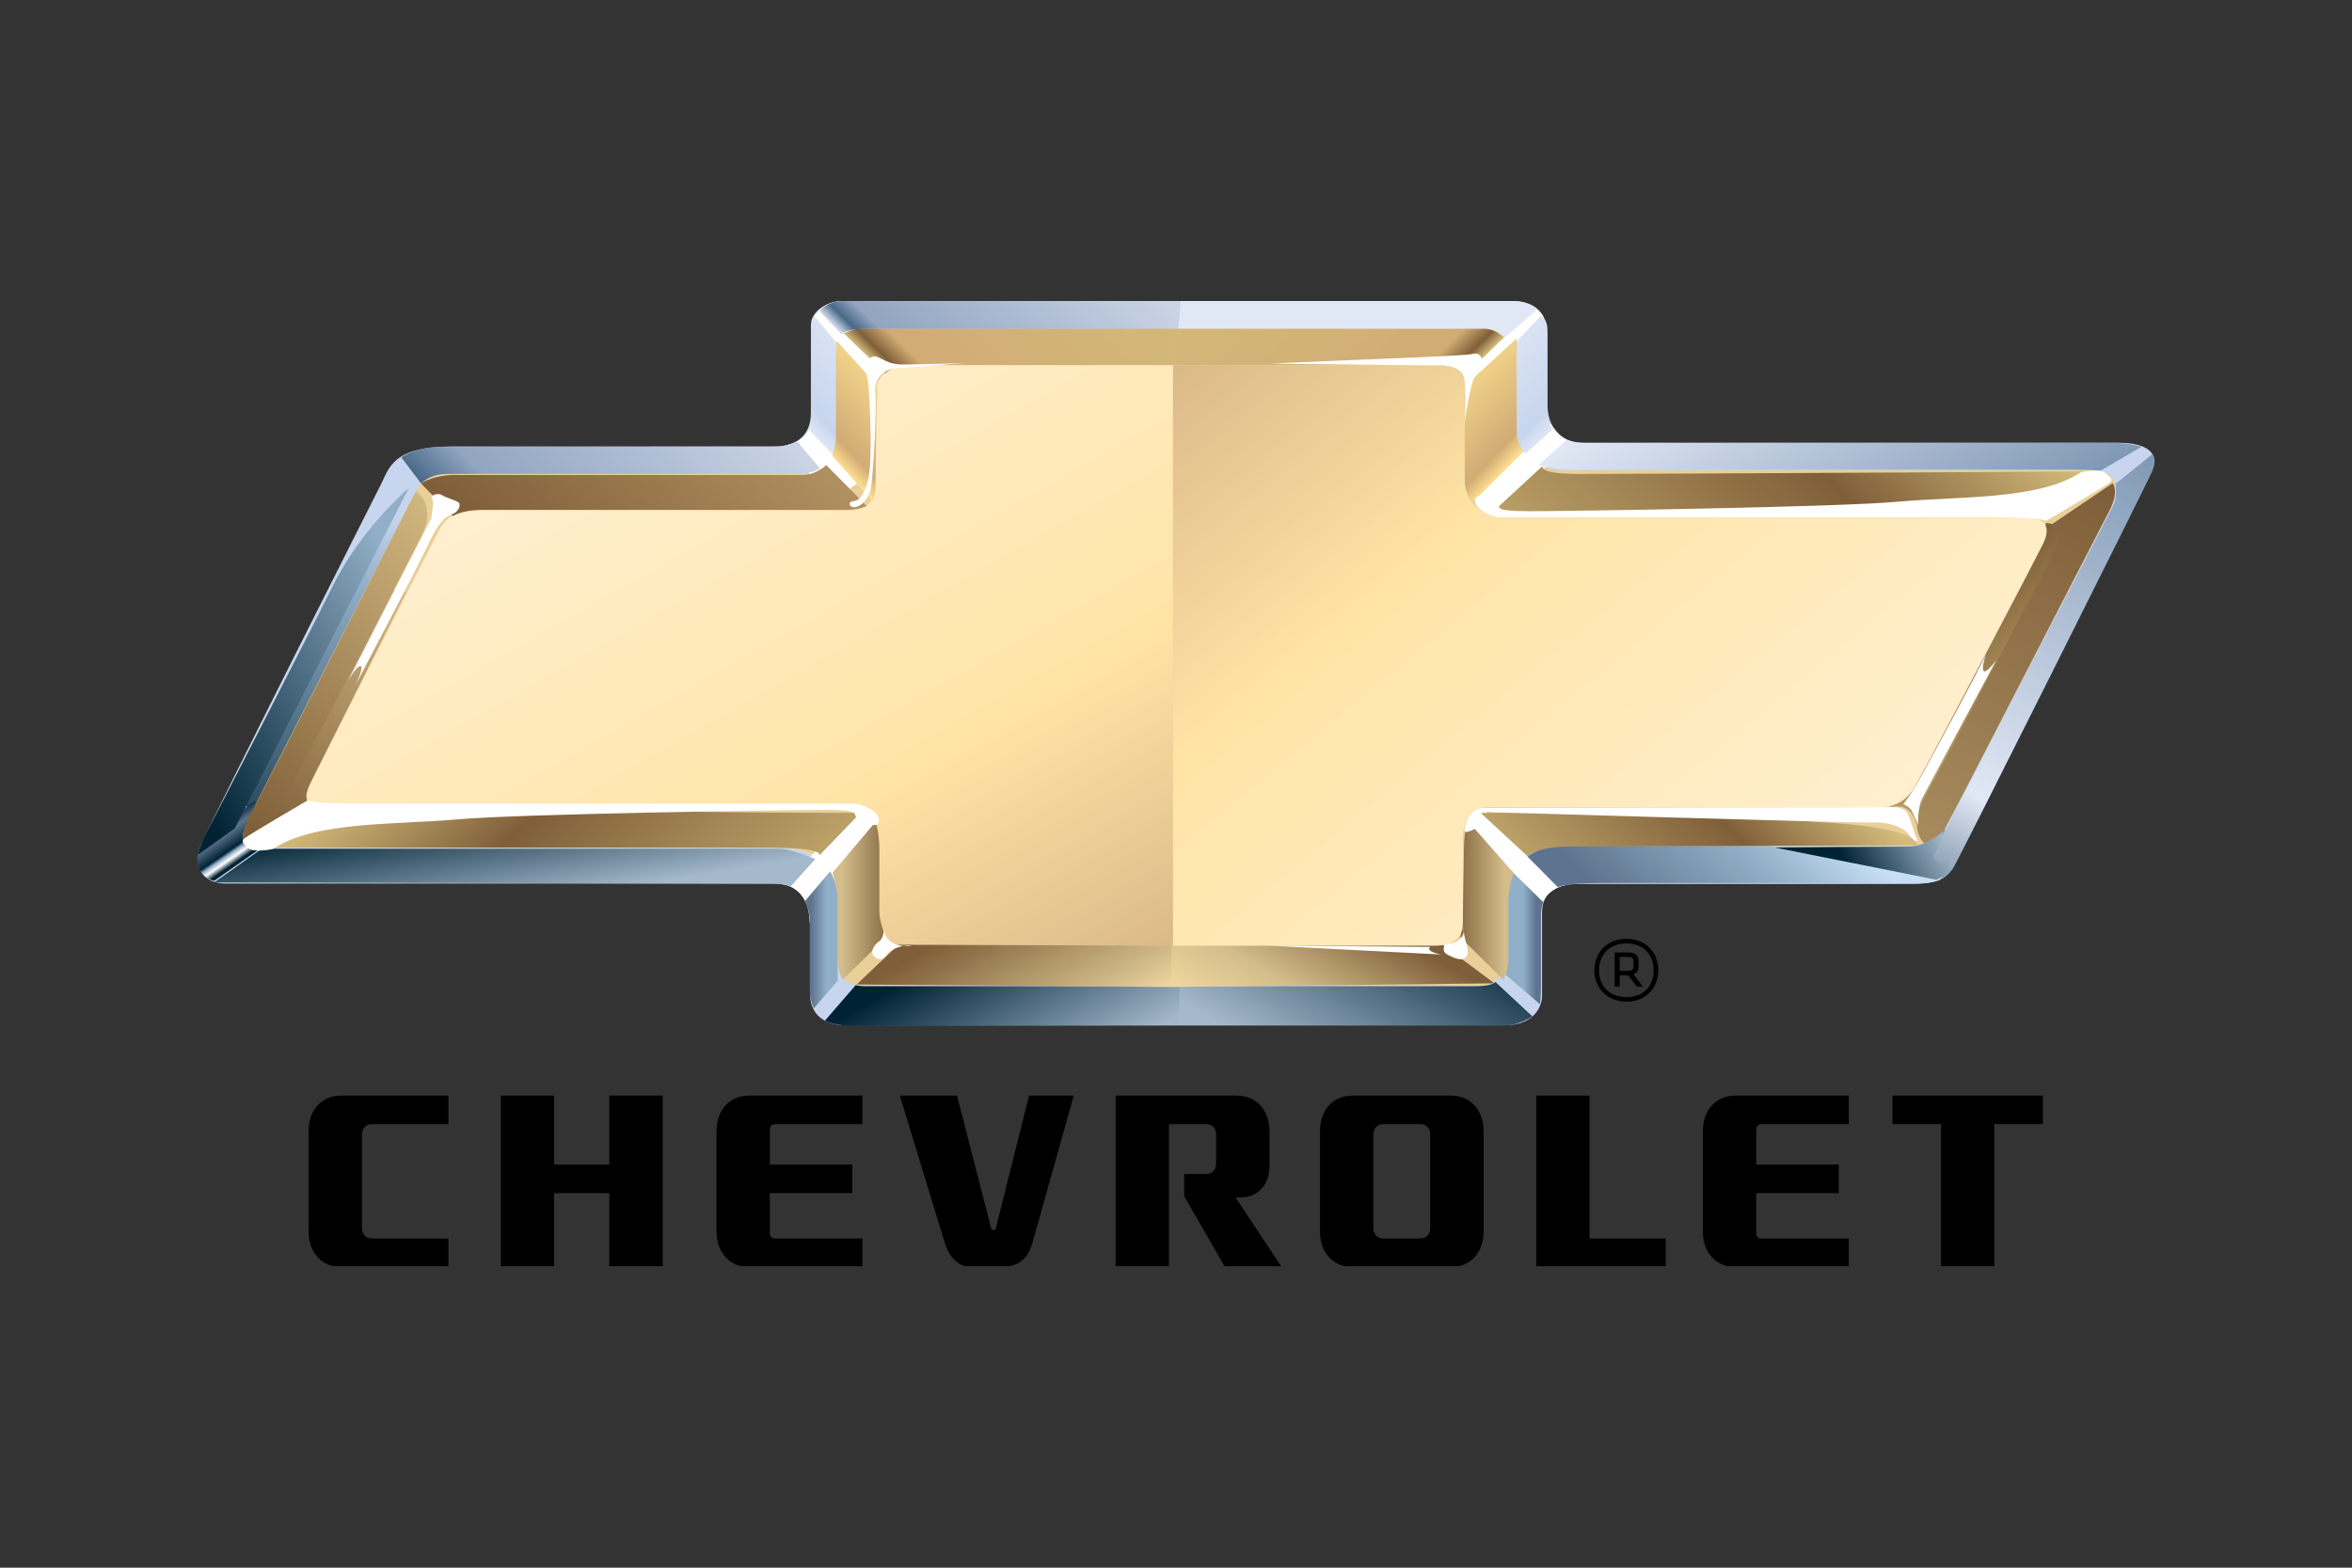 <svg width="72" height="48" viewBox="0 0 72 48" fill="none" xmlns="http://www.w3.org/2000/svg">
<rect x="0" y="0" width="72" height="48" fill="#333333" stroke="none"/>
<g clip-path="url(#clip0_11583_480)">
<path d="M11.69 14.774C11.96 14.165 12.193 13.67 13.898 13.67H23.738C24.281 13.67 24.823 13.404 24.823 12.643V9.943C24.823 9.637 25.133 9.218 25.947 9.218H46.325C46.906 9.218 47.372 9.523 47.372 10.245V12.377C47.372 12.947 47.642 13.556 48.495 13.556H64.844C65.425 13.556 66.2 13.708 65.851 14.431C65.502 15.154 60.195 25.729 59.835 26.436C59.697 26.706 59.589 27.067 58.515 27.067H48.465C47.988 27.067 47.206 27.067 47.206 27.972V30.489C47.206 30.851 46.93 31.394 46.055 31.394H25.892C25.262 31.394 24.802 31.076 24.802 30.459V28.243C24.802 27.761 24.541 27.053 23.804 27.053H6.879C6.342 27.053 5.835 26.646 6.158 25.863C6.48 25.078 11.69 14.774 11.69 14.774" fill="#C7D6EE"/>
<path d="M7.451 24.685L7.922 24.687L12.546 15.65L12.075 15.648L7.451 24.685Z" fill="url(#paint0_linear_11583_480)"/>
<path d="M23.845 25.963H8.015C7.463 25.963 7.269 25.715 7.484 25.293C8.683 22.952 12.625 15.252 12.726 15.047C12.846 14.807 13.137 14.513 13.673 14.513H24.295C25.397 14.513 25.585 14.04 25.585 13.185V10.64C25.585 10.298 25.816 10.07 26.223 10.07H45.678C46.201 10.07 46.432 10.24 46.432 10.582V12.463C46.432 13.203 46.289 14.399 47.97 14.399H64.047C64.769 14.399 64.956 14.877 64.574 15.634C63.151 18.453 59.651 25.136 59.542 25.363C59.404 25.651 58.976 25.905 58.292 25.905H47.74C46.869 25.905 45.999 26.475 45.999 27.33V29.502C45.999 29.897 45.758 30.177 45.327 30.177H26.449C25.865 30.177 25.642 29.852 25.642 29.419V27.443C25.642 26.76 25.178 25.963 23.845 25.963Z" fill="#E9CF98"/>
<path d="M44.955 25.452L47.172 27.722C47.172 27.722 47.331 27.224 47.932 27.101L45.449 24.826C45.449 24.826 45.05 25.048 44.955 25.452M23.896 27.069C23.896 27.069 24.783 27.101 24.783 28.251L26.842 25.265L26.272 24.861L23.896 27.069ZM45.773 15.761L48.111 13.523C48.111 13.523 47.794 13.485 47.477 12.979L45.158 15.295L45.773 15.761ZM44.762 11.188L46.922 9.379C46.922 9.379 47.16 9.515 47.259 9.729L45 11.773L44.762 11.188ZM24.839 10.034C24.839 9.659 25.193 9.217 25.773 9.217L27.412 11.207C27.412 11.207 26.921 11.207 26.845 11.385C26.767 11.563 26.689 11.943 26.689 11.943L24.839 10.034ZM24.132 13.618C24.132 13.618 24.832 13.509 24.832 12.774L26.456 14.651L25.421 15.386L24.132 13.618Z" fill="white"/>
<path d="M36.142 9.218L36.067 10.074H45.428C45.735 10.074 45.908 10.15 46.023 10.376L47.06 9.471C47.06 9.471 46.799 9.218 46.325 9.218H36.142Z" fill="url(#paint1_linear_11583_480)"/>
<path d="M25.773 9.218C25.523 9.218 25.235 9.339 25.082 9.527L25.754 10.243C25.754 10.243 25.888 10.074 26.425 10.074H36.067L36.142 9.218H25.773Z" fill="url(#paint2_linear_11583_480)"/>
<path d="M24.838 10.035V12.644C24.838 13.053 24.755 13.154 24.755 13.154L25.496 13.927C25.496 13.927 25.602 13.66 25.602 13.496V10.911C25.602 10.748 25.617 10.51 25.617 10.51L24.921 9.664C24.921 9.664 24.838 9.812 24.838 10.035Z" fill="url(#paint3_linear_11583_480)"/>
<path d="M46.447 10.43C46.447 10.43 46.427 10.733 46.427 10.896C46.427 11.059 46.447 13.263 46.447 13.426C46.447 13.589 46.689 13.892 46.689 13.892L47.575 13.121C47.575 13.121 47.365 13.052 47.365 12.642V10.034C47.365 9.81 47.179 9.663 47.179 9.663L46.447 10.43Z" fill="url(#paint4_linear_11583_480)"/>
<path d="M23.794 13.673C23.517 13.673 13.967 13.684 13.459 13.684C12.72 13.684 12.286 14.004 12.286 14.004L12.893 14.806C12.893 14.806 13.136 14.512 13.673 14.512H24.448C24.823 14.512 25.105 14.345 25.105 14.345L24.401 13.515C24.401 13.515 24.055 13.673 23.794 13.673Z" fill="url(#paint5_linear_11583_480)"/>
<path d="M7.166 25.363L6.065 26.122C6.065 26.122 5.978 26.435 6.142 26.683C6.307 26.93 6.559 26.968 6.559 26.968L7.992 25.963C7.992 25.963 7.181 25.925 7.519 25.335C7.856 24.745 7.838 24.523 7.838 24.523C7.838 24.523 7.444 24.586 7.166 25.363Z" fill="url(#paint6_linear_11583_480)"/>
<path d="M10.19 17.937C9.312 19.712 6.363 25.414 6.26 25.617C6.156 25.82 6.053 26.175 6.053 26.175L7.189 25.363L12.514 14.943C12.514 14.943 11.068 16.161 10.19 17.937Z" fill="url(#paint7_linear_11583_480)"/>
<path d="M8.014 25.987L6.554 27.019C6.554 27.019 23.192 27.059 23.612 27.059C24.032 27.059 24.208 27.138 24.208 27.138L24.958 26.302C24.958 26.302 24.242 25.987 23.844 25.987H8.014Z" fill="url(#paint8_linear_11583_480)"/>
<path d="M24.636 27.595C24.636 27.595 24.789 27.897 24.789 28.138V30.299C24.789 30.608 24.912 30.876 24.912 30.876L25.643 30.03V27.442C25.643 27.029 25.411 26.682 25.411 26.682L24.636 27.595Z" fill="url(#paint9_linear_11583_480)"/>
<path d="M45.997 27.175V29.764L47.144 30.749C47.144 30.749 47.173 30.487 47.173 30.178V28.016C47.173 27.775 47.244 27.624 47.244 27.624L46.241 26.639C46.241 26.639 45.997 26.761 45.997 27.175Z" fill="url(#paint10_linear_11583_480)"/>
<path d="M45.139 30.196H36.119V31.398H46.1C46.439 31.398 46.835 31.176 46.91 31.12L45.779 30.067C45.779 30.067 45.704 30.196 45.139 30.196Z" fill="url(#paint11_linear_11583_480)"/>
<path d="M25.255 31.248C25.255 31.248 25.487 31.41 26.136 31.41C26.785 31.41 36.119 31.398 36.119 31.398V30.196H26.485C26.311 30.196 26.194 30.164 26.194 30.164L25.255 31.248Z" fill="url(#paint12_linear_11583_480)"/>
<path d="M27.847 11.184C27.324 11.184 26.802 11.469 26.802 12.039V14.83C26.802 15.399 26.454 15.627 26.048 15.627H14.498C14.029 15.627 13.666 15.819 13.458 16.207C13.287 16.526 10.402 22.204 9.47 24.039C9.268 24.437 9.445 24.679 9.963 24.679H26.107C26.802 24.679 26.919 25.306 26.919 25.932V28.101C26.919 28.501 27.324 28.956 27.788 28.956H35.91V11.184H27.847Z" fill="url(#paint13_linear_11583_480)"/>
<path d="M46.758 26.225L47.688 27.163C47.688 27.163 47.92 27.037 49.005 27.037H58.923C59.129 27.037 59.413 26.936 59.413 26.936L54.17 25.896C54.17 25.896 48.101 25.9 47.817 25.896C47.806 25.895 47.796 25.895 47.785 25.895C47.169 25.895 46.758 26.225 46.758 26.225Z" fill="url(#paint14_linear_11583_480)"/>
<path d="M47.106 14.232C47.106 14.232 47.56 14.381 47.93 14.381H63.546C64.021 14.381 64.298 14.415 64.298 14.415L65.56 13.677C65.56 13.677 65.155 13.563 64.75 13.563H48.532C48.127 13.563 47.958 13.47 47.958 13.47L47.106 14.232Z" fill="url(#paint15_linear_11583_480)"/>
<path d="M64.758 14.817C64.758 14.817 64.829 15.206 64.695 15.47C64.56 15.735 59.84 24.852 59.627 25.271C59.413 25.689 58.932 25.843 58.932 25.843L59.47 26.9C59.47 26.9 59.66 26.758 59.773 26.614C59.885 26.471 65.692 14.864 65.872 14.457C66.051 14.05 65.893 13.902 65.893 13.902L64.758 14.817Z" fill="url(#paint16_linear_11583_480)"/>
<path d="M58.432 25.922C57.812 25.922 54.325 25.948 54.325 25.948L59.284 26.937C59.284 26.937 59.594 26.811 59.749 26.556C59.905 26.303 59.749 26.227 59.568 26.379C59.388 26.532 59.078 26.278 59.233 26.101C59.388 25.922 59.542 25.364 59.542 25.364C59.542 25.364 59.052 25.922 58.432 25.922Z" fill="url(#paint17_linear_11583_480)"/>
<path d="M12.299 25.137C9.052 25.35 8.015 25.953 8.015 25.953H23.523C25.287 25.953 25.085 26.189 25.075 26.2L26.338 24.889C26.338 24.889 23.27 24.889 21.322 24.854C21.074 24.849 20.796 24.847 20.492 24.847C18.41 24.847 15.134 24.951 12.299 25.137ZM25.075 26.201L25.075 26.2L25.075 26.201Z" fill="url(#paint18_linear_11583_480)"/>
<path d="M48.878 24.854C47.499 24.889 45.326 24.889 45.326 24.889L46.774 26.228C46.774 26.228 46.923 25.914 48.2 25.914C49.479 25.914 58.69 25.883 58.69 25.883C58.69 25.883 58.846 25.389 56.133 25.199C53.997 25.049 50.772 24.85 49.214 24.85C49.102 24.85 48.99 24.851 48.878 24.854Z" fill="url(#paint19_linear_11583_480)"/>
<path d="M45.597 15.766C45.597 15.766 47.77 15.766 49.15 15.802C50.53 15.837 58.895 15.464 61.195 15.252C63.496 15.039 64.23 14.436 64.23 14.436C64.23 14.436 49.604 14.513 48.326 14.513C47.049 14.513 47.227 14.264 47.227 14.264L45.597 15.766Z" fill="url(#paint20_linear_11583_480)"/>
<path d="M25.487 26.721C25.487 26.721 25.642 27.215 25.642 27.596V29.308C25.642 29.765 25.798 29.994 25.798 29.994L27.115 28.699C27.115 28.699 26.918 28.243 26.918 27.901V25.97C26.918 25.524 26.805 25.161 26.805 25.161L25.487 26.721Z" fill="url(#paint21_linear_11583_480)"/>
<path d="M44.815 25.959C44.815 26.406 44.784 27.6 44.784 27.943C44.784 28.285 44.704 28.699 44.704 28.699L46.021 29.994C46.021 29.994 46.176 29.765 46.176 29.308V27.596C46.176 27.215 46.331 26.721 46.331 26.721L44.921 25.125C44.852 25.398 44.817 25.678 44.815 25.959Z" fill="url(#paint22_linear_11583_480)"/>
<path d="M26.224 30.144L35.831 30.22L35.87 30.219V28.956L27.502 28.926L26.224 30.144Z" fill="url(#paint23_linear_11583_480)"/>
<path d="M35.91 28.956H35.871V30.22L45.75 30.108L44.162 28.927L35.91 28.956Z" fill="url(#paint24_linear_11583_480)"/>
<path d="M26.353 10.067C26.082 10.067 25.831 10.21 25.831 10.21L27.105 11.441C27.105 11.441 27.23 11.174 28.127 11.174H35.909V10.067H26.353Z" fill="url(#paint25_linear_11583_480)"/>
<path d="M35.909 10.066V11.172H43.691C44.588 11.172 44.774 11.556 44.774 11.556L46.047 10.326C46.047 10.326 45.736 10.066 45.465 10.066H35.909Z" fill="url(#paint26_linear_11583_480)"/>
<path d="M25.589 11.141V13.376C25.589 13.641 25.471 13.955 25.471 13.955L26.718 15.345C26.718 15.345 26.802 15.229 26.802 14.651C26.802 14.071 26.852 11.804 26.852 11.804L25.606 10.431C25.606 10.431 25.589 10.794 25.589 11.141Z" fill="url(#paint27_linear_11583_480)"/>
<path d="M44.826 11.831V14.609C44.826 15.188 45.102 15.345 45.102 15.345L46.626 13.837C46.626 13.837 46.427 13.522 46.427 13.257C46.427 12.992 46.414 11.377 46.414 11.029C46.414 10.682 46.43 10.361 46.43 10.361L44.826 11.831Z" fill="url(#paint28_linear_11583_480)"/>
<path d="M24.558 14.544H13.865C13.555 14.544 13.051 14.658 12.896 14.811L13.865 15.8C13.865 15.8 14.136 15.61 14.795 15.61H25.913C26.224 15.61 26.533 15.495 26.533 15.495L25.294 14.24C25.294 14.24 24.984 14.544 24.558 14.544Z" fill="url(#paint29_linear_11583_480)"/>
<path d="M57.86 24.72C57.86 24.72 58.459 24.499 58.646 25.197C58.646 25.197 58.796 25.418 59.207 24.829C59.619 24.242 63.511 16.378 63.473 16.267C63.435 16.157 62.649 16.01 62.649 16.01L57.86 24.72Z" fill="url(#paint30_linear_11583_480)"/>
<path d="M62.763 16.084C62.95 16.194 63.137 16.341 62.875 16.892C62.614 17.443 59.62 23.176 58.984 24.278C58.348 25.381 58.909 25.822 58.909 25.822C58.909 25.822 59.396 25.601 59.542 25.362C59.69 25.123 64.26 16.231 64.575 15.634C64.889 15.036 64.671 14.797 64.671 14.797L62.763 16.084Z" fill="url(#paint31_linear_11583_480)"/>
<path d="M35.909 11.184V28.956H43.911C44.374 28.956 44.781 28.786 44.781 28.272V25.621C44.781 25.109 45.128 24.711 45.535 24.711H57.605C58.029 24.711 58.409 24.467 58.63 24.067C59.616 22.275 62.333 17.081 62.538 16.662C62.789 16.151 62.634 15.855 62.052 15.855H46.056C45.36 15.855 44.838 15.343 44.838 14.716V11.811C44.838 11.412 44.606 11.184 44.084 11.184H35.909V11.184Z" fill="url(#paint32_linear_11583_480)"/>
<path d="M7.884 25.458L9.432 24.536C9.432 24.536 9.255 24.46 9.534 23.912C9.813 23.364 12.428 18.128 12.428 18.128L11.844 18.004L7.884 25.458Z" fill="url(#paint33_linear_11583_480)"/>
<path d="M7.744 24.779C7.356 25.464 7.434 25.73 7.434 25.73L8.364 25.121C8.364 25.121 12.509 17.245 12.935 16.331C13.361 15.418 12.726 15.046 12.726 15.046C12.726 15.046 8.131 24.094 7.744 24.779Z" fill="url(#paint34_linear_11583_480)"/>
<path d="M8.372 25.983C8.31 26.024 7.744 26.093 7.633 25.983C7.522 25.875 7.337 25.791 7.485 25.669C7.633 25.548 9.455 24.484 9.455 24.484C9.455 24.484 9.234 24.605 11.106 24.605H26.082C26.477 24.605 26.846 24.871 26.895 25.04C26.945 25.21 26.846 25.282 26.723 25.258C26.6 25.234 26.28 25.137 26.206 25.016C26.132 24.895 26.304 24.798 25.22 24.798C24.137 24.798 15.86 24.92 13.988 25.089C12.116 25.258 9.652 25.137 8.372 25.984M63.689 14.467C63.751 14.427 64.318 14.359 64.428 14.467C64.539 14.576 64.724 14.661 64.576 14.782C64.428 14.903 62.606 15.967 62.606 15.967C62.606 15.967 62.827 15.846 60.955 15.846H45.978C45.584 15.846 45.215 15.581 45.166 15.411C45.116 15.241 45.214 15.168 45.337 15.193C45.461 15.217 45.781 15.314 45.855 15.435C45.929 15.556 45.756 15.652 46.84 15.652C47.925 15.652 56.2 15.532 58.073 15.363C59.944 15.193 62.409 15.314 63.689 14.467M13.207 15.867C13.207 15.695 13.304 15.372 13.227 15.278C13.149 15.182 13.381 15.068 13.537 15.163C13.691 15.258 14.021 15.334 14.059 15.41C14.098 15.486 14.04 15.676 13.827 15.752C13.614 15.828 13.42 16 13.091 16.703C12.761 17.408 10.882 20.984 10.882 20.984C10.882 20.984 11.154 20.414 11.037 20.394C10.921 20.375 10.65 20.851 10.65 20.851L13.207 15.867V15.867ZM26.159 15.53C25.999 15.546 25.954 15.374 26.091 15.351C26.228 15.329 26.41 15.318 26.57 14.701C26.73 14.084 26.616 12.213 26.593 11.877C26.57 11.541 26.41 11.138 26.639 10.959C26.867 10.779 27.027 11.16 27.62 11.16C28.213 11.16 29.56 11.115 29.56 11.115C29.56 11.115 27.666 11.249 27.346 11.294C27.027 11.339 26.753 11.585 26.798 12.034C26.844 12.482 26.73 14.791 26.639 15.038C26.547 15.284 26.387 15.508 26.159 15.53M38.938 11.129C38.687 11.14 43.75 11.188 44.069 11.188C44.388 11.188 44.753 11.283 44.822 11.596C44.891 11.911 44.842 12.939 44.842 12.939C44.842 12.939 44.999 11.619 45.228 11.372C45.456 11.125 45.388 10.767 45.091 10.834C44.794 10.902 42.444 10.974 38.938 11.129ZM45.699 24.87C45.54 24.847 45.358 24.825 45.312 24.959C45.266 25.093 45.517 25.183 45.266 25.316C45.016 25.451 44.83 25.533 44.83 25.421C44.83 25.309 44.959 24.735 45.437 24.735C45.916 24.735 57.717 24.713 57.9 24.713C58.081 24.713 58.309 24.735 58.4 24.914C58.491 25.093 58.605 25.54 58.674 25.675C58.742 25.809 58.628 25.809 58.423 25.54C58.218 25.272 57.695 25.16 57.285 25.183C56.875 25.205 45.699 24.87 45.699 24.87ZM58.719 25.25C58.719 25.25 58.605 25.004 58.537 24.847C58.468 24.691 58.264 24.624 58.264 24.624C58.264 24.624 58.491 24.355 58.809 23.774C59.129 23.194 60.631 20.421 60.79 20.041C60.79 20.041 60.449 21.07 61.109 20.22C61.109 20.22 58.969 24.198 58.832 24.467C58.696 24.736 58.719 25.25 58.719 25.25M27.06 28.379C27.06 28.379 27.088 28.701 26.898 28.834C26.707 28.968 26.625 29.208 26.789 29.315C26.952 29.422 27.061 29.369 27.169 29.208C27.278 29.048 27.66 28.914 27.904 28.968C27.905 28.968 27.06 29.074 27.06 28.379ZM38.791 28.952C38.791 28.952 43.385 29.189 43.657 29.202L44.119 29.223C44.119 29.223 43.632 29.147 43.776 28.993L38.791 28.952H38.791ZM44.235 28.914C44.235 28.914 44.1 29.128 44.317 29.234C44.535 29.341 44.753 29.448 44.889 29.288C45.025 29.128 44.78 28.7 44.807 28.406C44.807 28.406 44.916 28.861 44.235 28.914" fill="white"/>
<path d="M49.838 29.302H49.583V29.725H49.838C49.967 29.725 50.006 29.675 50.006 29.592V29.435C50.006 29.328 49.955 29.302 49.838 29.302ZM49.838 29.862H49.583V30.211H49.429V29.163H49.838C50.07 29.163 50.16 29.264 50.16 29.435V29.592C50.16 29.705 50.12 29.782 50.006 29.832L50.293 30.211H50.11L49.838 29.862ZM49.79 30.53C50.336 30.53 50.623 30.162 50.623 29.711C50.623 29.259 50.337 28.886 49.79 28.886C49.243 28.886 48.95 29.259 48.95 29.711C48.95 30.162 49.243 30.53 49.79 30.53ZM49.79 28.747C50.395 28.747 50.765 29.177 50.765 29.709C50.765 30.233 50.395 30.669 49.79 30.669C49.181 30.669 48.808 30.233 48.808 29.709C48.808 29.177 49.181 28.747 49.79 28.747ZM18.653 35.657H16.963V33.544H15.332V38.796H16.963V36.532H18.653V38.796H20.286V33.544H18.653V35.657ZM48.659 37.922V33.544H47.028V38.796H50.994V37.922H48.659ZM57.935 33.544V34.42H59.42V38.796H61.05V34.42H62.536V33.544H57.935V33.544ZM9.446 34.637C9.446 33.981 9.85 33.544 10.456 33.544H13.727V34.419H11.382C11.2 34.419 11.079 34.551 11.079 34.748V37.592C11.079 37.79 11.199 37.922 11.382 37.922H13.727V38.796H10.456C9.85 38.796 9.446 38.358 9.446 37.702V34.637ZM37.825 36.665L39.235 38.796H37.501L36.252 36.629V35.945H36.926C37.108 35.945 37.229 35.812 37.229 35.616V34.747C37.229 34.551 37.108 34.419 36.926 34.419H35.785V38.796H34.153V33.544H37.852C38.459 33.544 38.861 33.981 38.861 34.637L38.862 35.699C38.863 36.277 38.507 36.665 37.971 36.665H37.825H37.825ZM43.481 37.922C43.662 37.922 43.783 37.79 43.783 37.593V34.747C43.783 34.552 43.662 34.419 43.481 34.419H42.343C42.162 34.419 42.04 34.552 42.04 34.747V37.593C42.04 37.79 42.162 37.922 42.343 37.922H43.481ZM40.408 34.637C40.408 33.981 40.81 33.544 41.416 33.544H44.406C45.011 33.544 45.416 33.981 45.416 34.637V37.702C45.416 38.358 45.011 38.796 44.406 38.796H41.416C40.81 38.796 40.408 38.358 40.408 37.702V34.637ZM27.546 33.544H29.296L30.341 37.604C30.343 37.621 30.352 37.636 30.366 37.647C30.379 37.658 30.396 37.664 30.413 37.663C30.45 37.663 30.479 37.641 30.486 37.604L31.501 33.544H32.871L31.606 38.051C31.453 38.564 31.176 38.796 30.595 38.796H29.78C29.407 38.796 29.102 38.607 28.919 38.047L27.546 33.544ZM23.567 37.756C23.567 37.857 23.627 37.921 23.719 37.921H26.401V38.796H22.944C22.338 38.796 21.935 38.358 21.935 37.703V34.638C21.935 33.981 22.338 33.544 22.944 33.544H26.401V34.42H23.719C23.627 34.42 23.567 34.485 23.567 34.584V35.656H26.093V36.531H23.567V37.756V37.756ZM53.763 37.756C53.763 37.857 53.823 37.921 53.913 37.921H56.596V38.796H53.139C52.534 38.796 52.128 38.358 52.128 37.703V34.638C52.128 33.981 52.534 33.544 53.139 33.544H56.596V34.42H53.913C53.823 34.419 53.763 34.485 53.763 34.584V35.656H56.287V36.531H53.763V37.756V37.756Z" fill="black"/>
</g>
<defs>
<linearGradient id="paint0_linear_11583_480" x1="12.241" y1="15.792" x2="12.21" y2="27.635" gradientUnits="userSpaceOnUse">
<stop stop-color="#C7D6EE"/>
<stop offset="0.185" stop-color="#91AFC8"/>
<stop offset="1" stop-color="#002334"/>
</linearGradient>
<linearGradient id="paint1_linear_11583_480" x1="-30997.8" y1="11052.5" x2="-30990.5" y2="11045.1" gradientUnits="userSpaceOnUse">
<stop stop-color="#E1E8F5"/>
<stop offset="0.899" stop-color="#92A5C1"/>
<stop offset="0.955" stop-color="#476886"/>
<stop offset="1" stop-color="#E1E8F5"/>
</linearGradient>
<linearGradient id="paint2_linear_11583_480" x1="27.929" y1="12.373" x2="35.372" y2="4.795" gradientUnits="userSpaceOnUse">
<stop stop-color="#E1E8F5"/>
<stop offset="0.039" stop-color="#476886"/>
<stop offset="0.09" stop-color="#92A5C1"/>
<stop offset="1" stop-color="#E1E8F5"/>
</linearGradient>
<linearGradient id="paint3_linear_11583_480" x1="24.26" y1="12.655" x2="26.686" y2="10.351" gradientUnits="userSpaceOnUse">
<stop stop-color="#E1E8F5"/>
<stop offset="0.157" stop-color="#C7D6EE"/>
<stop offset="1" stop-color="#E1E8F5"/>
</linearGradient>
<linearGradient id="paint4_linear_11583_480" x1="47.958" y1="12.724" x2="45.389" y2="10.285" gradientUnits="userSpaceOnUse">
<stop stop-color="#E1E8F5"/>
<stop offset="0.157" stop-color="#C7D6EE"/>
<stop offset="1" stop-color="#E1E8F5"/>
</linearGradient>
<linearGradient id="paint5_linear_11583_480" x1="15.488" y1="17.347" x2="23.835" y2="8.848" gradientUnits="userSpaceOnUse">
<stop stop-color="#476886"/>
<stop offset="0.129" stop-color="#92A5C1"/>
<stop offset="1" stop-color="#E1E8F5"/>
</linearGradient>
<linearGradient id="paint6_linear_11583_480" x1="7.451" y1="26.248" x2="6.478" y2="24.833" gradientUnits="userSpaceOnUse">
<stop stop-color="#002334"/>
<stop offset="0.107" stop-color="white"/>
<stop offset="0.185" stop-color="#91AFC8"/>
<stop offset="0.242" stop-color="#002334"/>
<stop offset="0.534" stop-color="#5E738F"/>
<stop offset="0.758" stop-color="#002334"/>
<stop offset="1" stop-color="#002334"/>
</linearGradient>
<linearGradient id="paint7_linear_11583_480" x1="12.818" y1="18.797" x2="5.204" y2="22.741" gradientUnits="userSpaceOnUse">
<stop stop-color="#91AFC8"/>
<stop offset="1" stop-color="#002334"/>
</linearGradient>
<linearGradient id="paint8_linear_11583_480" x1="15.95" y1="27.761" x2="15.382" y2="24.482" gradientUnits="userSpaceOnUse">
<stop stop-color="#A5B9CC"/>
<stop offset="1" stop-color="#002334"/>
</linearGradient>
<linearGradient id="paint9_linear_11583_480" x1="24.829" y1="28.778" x2="25.807" y2="28.778" gradientUnits="userSpaceOnUse">
<stop stop-color="#5E738F"/>
<stop offset="0.489" stop-color="#91AFC8"/>
<stop offset="1" stop-color="#91AFC8"/>
</linearGradient>
<linearGradient id="paint10_linear_11583_480" x1="47.026" y1="28.694" x2="45.816" y2="28.694" gradientUnits="userSpaceOnUse">
<stop stop-color="#5E738F"/>
<stop offset="0.32" stop-color="#91AFC8"/>
<stop offset="1" stop-color="#91AFC8"/>
</linearGradient>
<linearGradient id="paint11_linear_11583_480" x1="40.167" y1="32.959" x2="43.388" y2="27.279" gradientUnits="userSpaceOnUse">
<stop stop-color="#A5B9CC"/>
<stop offset="1" stop-color="#002334"/>
</linearGradient>
<linearGradient id="paint12_linear_11583_480" x1="29.655" y1="28.948" x2="32.901" y2="34.673" gradientUnits="userSpaceOnUse">
<stop stop-color="#002334"/>
<stop offset="0.775" stop-color="#A5B9CC"/>
<stop offset="1" stop-color="#A5B9CC"/>
</linearGradient>
<linearGradient id="paint13_linear_11583_480" x1="19.633" y1="12.701" x2="34.129" y2="38.265" gradientUnits="userSpaceOnUse">
<stop stop-color="#FFEFCF"/>
<stop offset="0.461" stop-color="#FFE4A6"/>
<stop offset="1" stop-color="#BC956E"/>
</linearGradient>
<linearGradient id="paint14_linear_11583_480" x1="50.928" y1="28.939" x2="55.023" y2="24.292" gradientUnits="userSpaceOnUse">
<stop stop-color="#5E738F"/>
<stop offset="0.607" stop-color="#91AFC8"/>
<stop offset="1" stop-color="#C7DFF4"/>
</linearGradient>
<linearGradient id="paint15_linear_11583_480" x1="54.083" y1="10.124" x2="59.481" y2="19.644" gradientUnits="userSpaceOnUse">
<stop stop-color="#E1E8F5"/>
<stop offset="0.815" stop-color="#7F97B4"/>
<stop offset="0.904" stop-color="#476886"/>
<stop offset="1" stop-color="#002334"/>
</linearGradient>
<linearGradient id="paint16_linear_11583_480" x1="58.974" y1="26.392" x2="67.763" y2="10.893" gradientUnits="userSpaceOnUse">
<stop stop-color="#8CA0B5"/>
<stop offset="0.14" stop-color="#E1E8F5"/>
<stop offset="0.815" stop-color="#7F97B4"/>
<stop offset="0.904" stop-color="#476886"/>
<stop offset="1" stop-color="#002334"/>
</linearGradient>
<linearGradient id="paint17_linear_11583_480" x1="56.587" y1="26.573" x2="59.76" y2="24.709" gradientUnits="userSpaceOnUse">
<stop stop-color="#002334"/>
<stop offset="0.815" stop-color="#A5B9CC"/>
<stop offset="0.888" stop-color="#002334"/>
<stop offset="1" stop-color="#002334"/>
</linearGradient>
<linearGradient id="paint18_linear_11583_480" x1="13.042" y1="21.372" x2="23.326" y2="31.842" gradientUnits="userSpaceOnUse">
<stop stop-color="#D4BC7B"/>
<stop offset="0.332" stop-color="#7F5F39"/>
<stop offset="1" stop-color="#D4BC7B"/>
</linearGradient>
<linearGradient id="paint19_linear_11583_480" x1="54.959" y1="22.486" x2="47.613" y2="29.965" gradientUnits="userSpaceOnUse">
<stop stop-color="#D4BC7B"/>
<stop offset="0.332" stop-color="#7F5F39"/>
<stop offset="1" stop-color="#D4BC7B"/>
</linearGradient>
<linearGradient id="paint20_linear_11583_480" x1="59.672" y1="10.417" x2="47.8" y2="22.505" gradientUnits="userSpaceOnUse">
<stop stop-color="#D4BC7B"/>
<stop offset="0.332" stop-color="#7F5F39"/>
<stop offset="1" stop-color="#D4BC7B"/>
</linearGradient>
<linearGradient id="paint21_linear_11583_480" x1="25.786" y1="27.577" x2="27.365" y2="27.577" gradientUnits="userSpaceOnUse">
<stop stop-color="#D3BD8B"/>
<stop offset="1" stop-color="#7F5F39"/>
</linearGradient>
<linearGradient id="paint22_linear_11583_480" x1="46.054" y1="27.56" x2="44.475" y2="27.56" gradientUnits="userSpaceOnUse">
<stop stop-color="#D3BD8B"/>
<stop offset="1" stop-color="#7F5F39"/>
</linearGradient>
<linearGradient id="paint23_linear_11583_480" x1="30.176" y1="28.063" x2="33.033" y2="33.1" gradientUnits="userSpaceOnUse">
<stop stop-color="#7F5F39"/>
<stop offset="0.646" stop-color="#D3BD8B"/>
<stop offset="0.888" stop-color="#FFE4A6"/>
<stop offset="1" stop-color="#FFE4A6"/>
</linearGradient>
<linearGradient id="paint24_linear_11583_480" x1="41.663" y1="28.068" x2="38.542" y2="33.572" gradientUnits="userSpaceOnUse">
<stop stop-color="#7F5F39"/>
<stop offset="0.455" stop-color="#D3BD8B"/>
<stop offset="0.888" stop-color="#FFE4A6"/>
<stop offset="1" stop-color="#FFE4A6"/>
</linearGradient>
<linearGradient id="paint25_linear_11583_480" x1="28.585" y1="12.916" x2="35.242" y2="6.139" gradientUnits="userSpaceOnUse">
<stop stop-color="#D4BC7B"/>
<stop offset="0.039" stop-color="#7F5F39"/>
<stop offset="0.107" stop-color="#D1AC75"/>
<stop offset="1" stop-color="#D4BC7B"/>
</linearGradient>
<linearGradient id="paint26_linear_11583_480" x1="43.301" y1="13.007" x2="36.529" y2="6.112" gradientUnits="userSpaceOnUse">
<stop stop-color="#D4BC7B"/>
<stop offset="0.039" stop-color="#7F5F39"/>
<stop offset="0.107" stop-color="#D1AC75"/>
<stop offset="1" stop-color="#D4BC7B"/>
</linearGradient>
<linearGradient id="paint27_linear_11583_480" x1="25.209" y1="13.744" x2="27.687" y2="11.392" gradientUnits="userSpaceOnUse">
<stop stop-color="#FFE292"/>
<stop offset="0.157" stop-color="#D1AC75"/>
<stop offset="1" stop-color="#FFE292"/>
</linearGradient>
<linearGradient id="paint28_linear_11583_480" x1="46.73" y1="13.725" x2="44.146" y2="11.272" gradientUnits="userSpaceOnUse">
<stop stop-color="#FFE292"/>
<stop offset="0.157" stop-color="#D1AC75"/>
<stop offset="1" stop-color="#FFE292"/>
</linearGradient>
<linearGradient id="paint29_linear_11583_480" x1="16.613" y1="18.224" x2="24.337" y2="10.36" gradientUnits="userSpaceOnUse">
<stop stop-color="#7F5F39"/>
<stop offset="1" stop-color="#BD9B6A"/>
</linearGradient>
<linearGradient id="paint30_linear_11583_480" x1="59.425" y1="19.297" x2="62.711" y2="22.643" gradientUnits="userSpaceOnUse">
<stop stop-color="#7F5F39"/>
<stop offset="1" stop-color="#D4BC7B"/>
</linearGradient>
<linearGradient id="paint31_linear_11583_480" x1="58.606" y1="25.543" x2="65.79" y2="11.453" gradientUnits="userSpaceOnUse">
<stop stop-color="#A78A5E"/>
<stop offset="0.764" stop-color="#7F5F39"/>
<stop offset="0.916" stop-color="#674C2B"/>
<stop offset="1" stop-color="#674C2B"/>
</linearGradient>
<linearGradient id="paint32_linear_11583_480" x1="53.91" y1="27.97" x2="33.342" y2="3.014" gradientUnits="userSpaceOnUse">
<stop stop-color="#FFEFCF"/>
<stop offset="0.461" stop-color="#FFE4A6"/>
<stop offset="1" stop-color="#BC956E"/>
</linearGradient>
<linearGradient id="paint33_linear_11583_480" x1="7.274" y1="24.594" x2="14.406" y2="17.332" gradientUnits="userSpaceOnUse">
<stop stop-color="#7F5F39"/>
<stop offset="1" stop-color="#E9CF98"/>
</linearGradient>
<linearGradient id="paint34_linear_11583_480" x1="6.304" y1="24.251" x2="15.899" y2="14.482" gradientUnits="userSpaceOnUse">
<stop stop-color="#7F5F39"/>
<stop offset="1" stop-color="#E4CB90"/>
</linearGradient>
<clipPath id="clip0_11583_480">
<rect width="60" height="29.534" fill="white" transform="translate(6 9.234)"/>
</clipPath>
</defs>
</svg>
